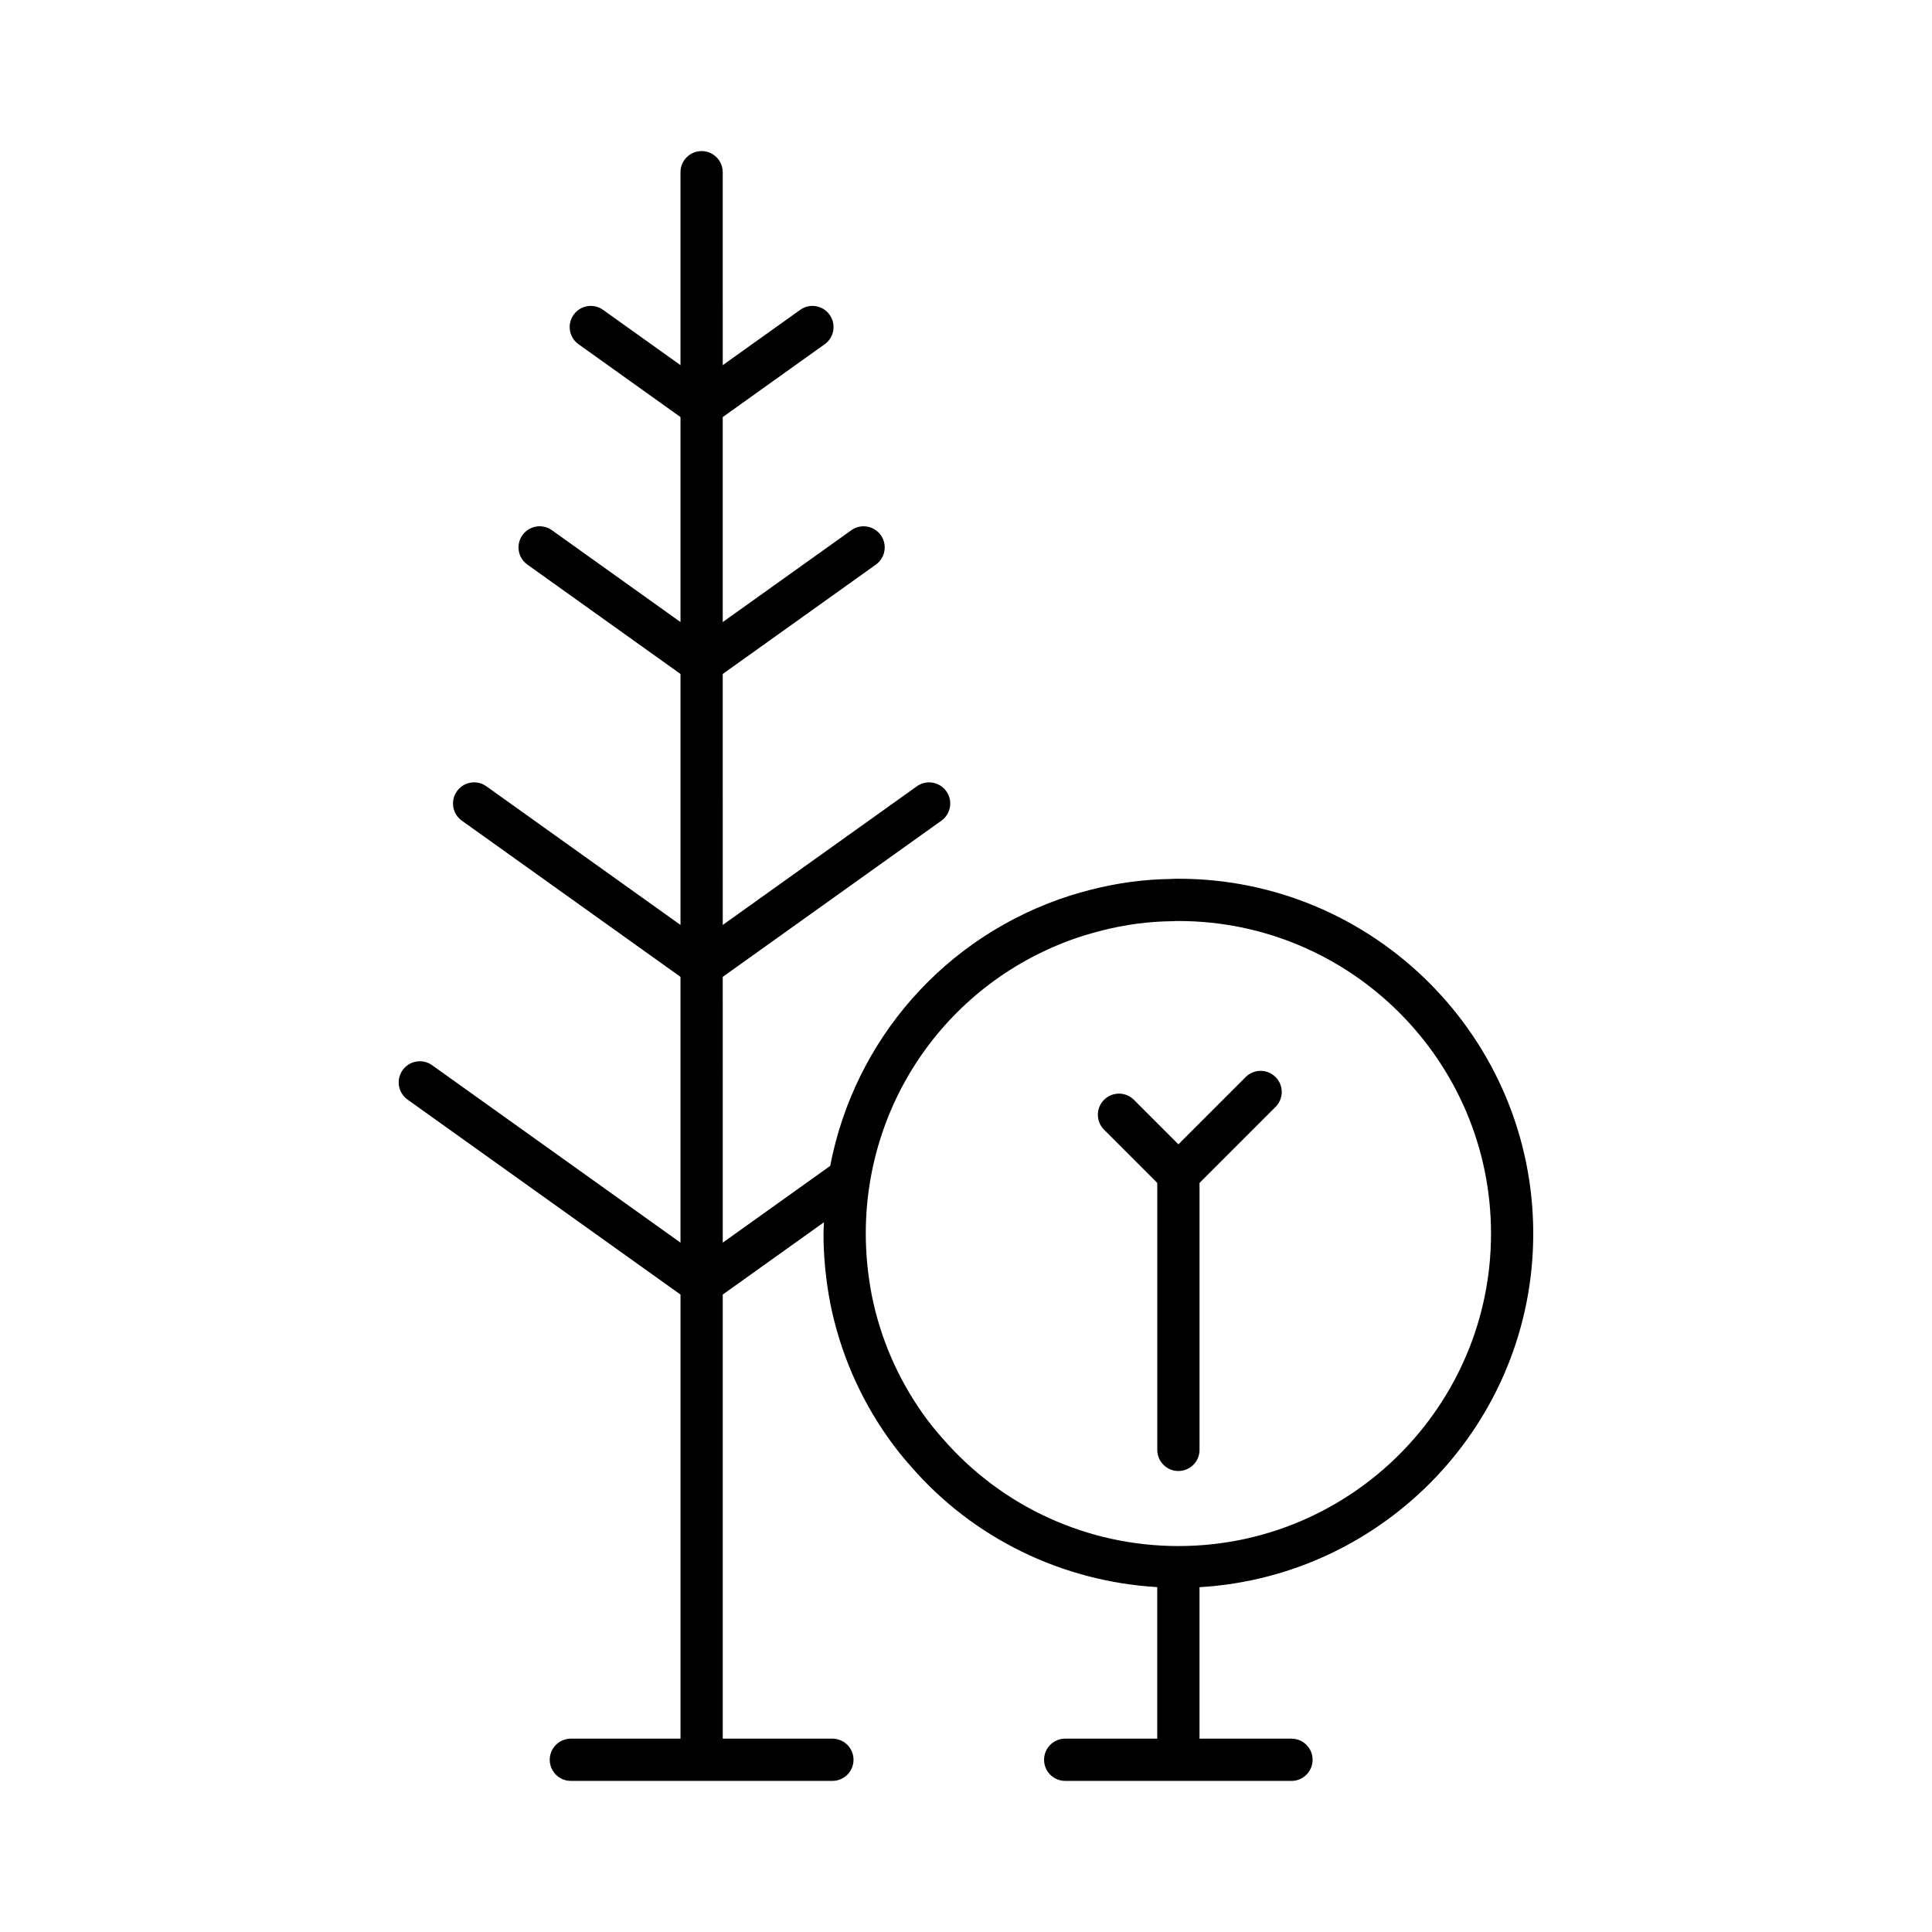 <?xml version="1.0" encoding="UTF-8"?>
<!-- Uploaded to: SVG Repo, www.svgrepo.com, Generator: SVG Repo Mixer Tools -->
<svg fill="#000000" width="800px" height="800px" version="1.1" viewBox="144 144 512 512" xmlns="http://www.w3.org/2000/svg">
 <g>
  <path d="m450.69 457.49v70.742c0 3.09 2.508 5.598 5.598 5.598 3.09 0 5.598-2.508 5.598-5.598v-70.742l20.148-20.148c2.188-2.188 2.188-5.731 0-7.914-2.188-2.188-5.731-2.188-7.914 0l-17.828 17.828-11.793-11.793c-2.188-2.188-5.731-2.188-7.914 0-2.188 2.188-2.188 5.731 0 7.914z"/>
  <path d="m324.34 487.07v117.69h-29.055c-3.09 0-5.598 2.508-5.598 5.598 0 3.09 2.508 5.598 5.598 5.598h69.309c3.09 0 5.598-2.508 5.598-5.598 0-3.09-2.508-5.598-5.598-5.598h-29.059v-117.69l26.82-19.16c-0.031 1.004-0.121 1.992-0.121 3.004 0 6.008 0.598 12.199 1.789 18.457 2.59 12.895 7.738 24.871 15.297 35.598 1.926 2.731 3.988 5.316 6.051 7.602 16.543 19.129 40.113 30.531 65.309 32.031v40.156h-24.391c-3.09 0-5.598 2.508-5.598 5.598 0 3.09 2.508 5.598 5.598 5.598l59.969 0.004c3.09 0 5.598-2.508 5.598-5.598s-2.508-5.598-5.598-5.598h-24.375v-40.137c49.246-2.918 88.445-43.766 88.445-93.707 0-51.855-42.188-94.043-94.043-94.043-0.594 0-1.242 0.008-1.852 0.059-7.141 0.078-14.336 1.043-21.426 2.871-1.754 0.469-3.5 0.938-5.234 1.473-33.367 10.617-57.344 38.32-63.762 71.695l-28.473 20.34-0.004-70.434 57.945-41.387c2.516-1.797 3.098-5.293 1.305-7.809-1.805-2.519-5.301-3.102-7.809-1.305l-51.438 36.742-0.004-66.508 40.582-28.984c2.516-1.797 3.098-5.293 1.305-7.809-1.805-2.519-5.301-3.098-7.809-1.305l-34.078 24.34v-54.324l27.023-19.309c2.516-1.797 3.098-5.293 1.301-7.805-1.797-2.523-5.301-3.106-7.805-1.301l-20.516 14.652-0.004-51.133c0-3.09-2.508-5.598-5.598-5.598s-5.598 2.508-5.598 5.598v51.133l-20.516-14.652c-2.512-1.805-6.016-1.223-7.805 1.301-1.797 2.516-1.215 6.012 1.301 7.805l27.023 19.305v54.324l-34.074-24.34c-2.516-1.793-6.012-1.215-7.809 1.305-1.797 2.516-1.215 6.012 1.305 7.809l40.578 28.984v66.508l-51.438-36.738c-2.516-1.801-6.012-1.219-7.805 1.301-1.797 2.516-1.215 6.012 1.301 7.809l57.941 41.387v70.434l-65.828-47.023c-2.516-1.793-6.012-1.215-7.809 1.305-1.797 2.516-1.215 6.012 1.305 7.809zm106.79-95.109c1.555-0.48 3.164-0.906 4.723-1.324 6.242-1.613 12.605-2.457 18.91-2.508 0.188-0.004 0.371-0.012 0.559-0.031 0.184-0.02 0.379-0.023 0.57-0.023 0.133 0 0.266 0.004 0.395 0.004 45.684 0 82.848 37.164 82.848 82.848 0 45.652-37.164 82.793-82.848 82.793-24.035 0-46.793-10.371-62.516-28.551-1.844-2.039-3.625-4.273-5.289-6.637-6.66-9.445-11.191-19.996-13.461-31.297-1.051-5.512-1.582-11-1.582-16.309-0.004-36.254 23.199-67.988 57.691-78.965z"/>
 </g>
</svg>
